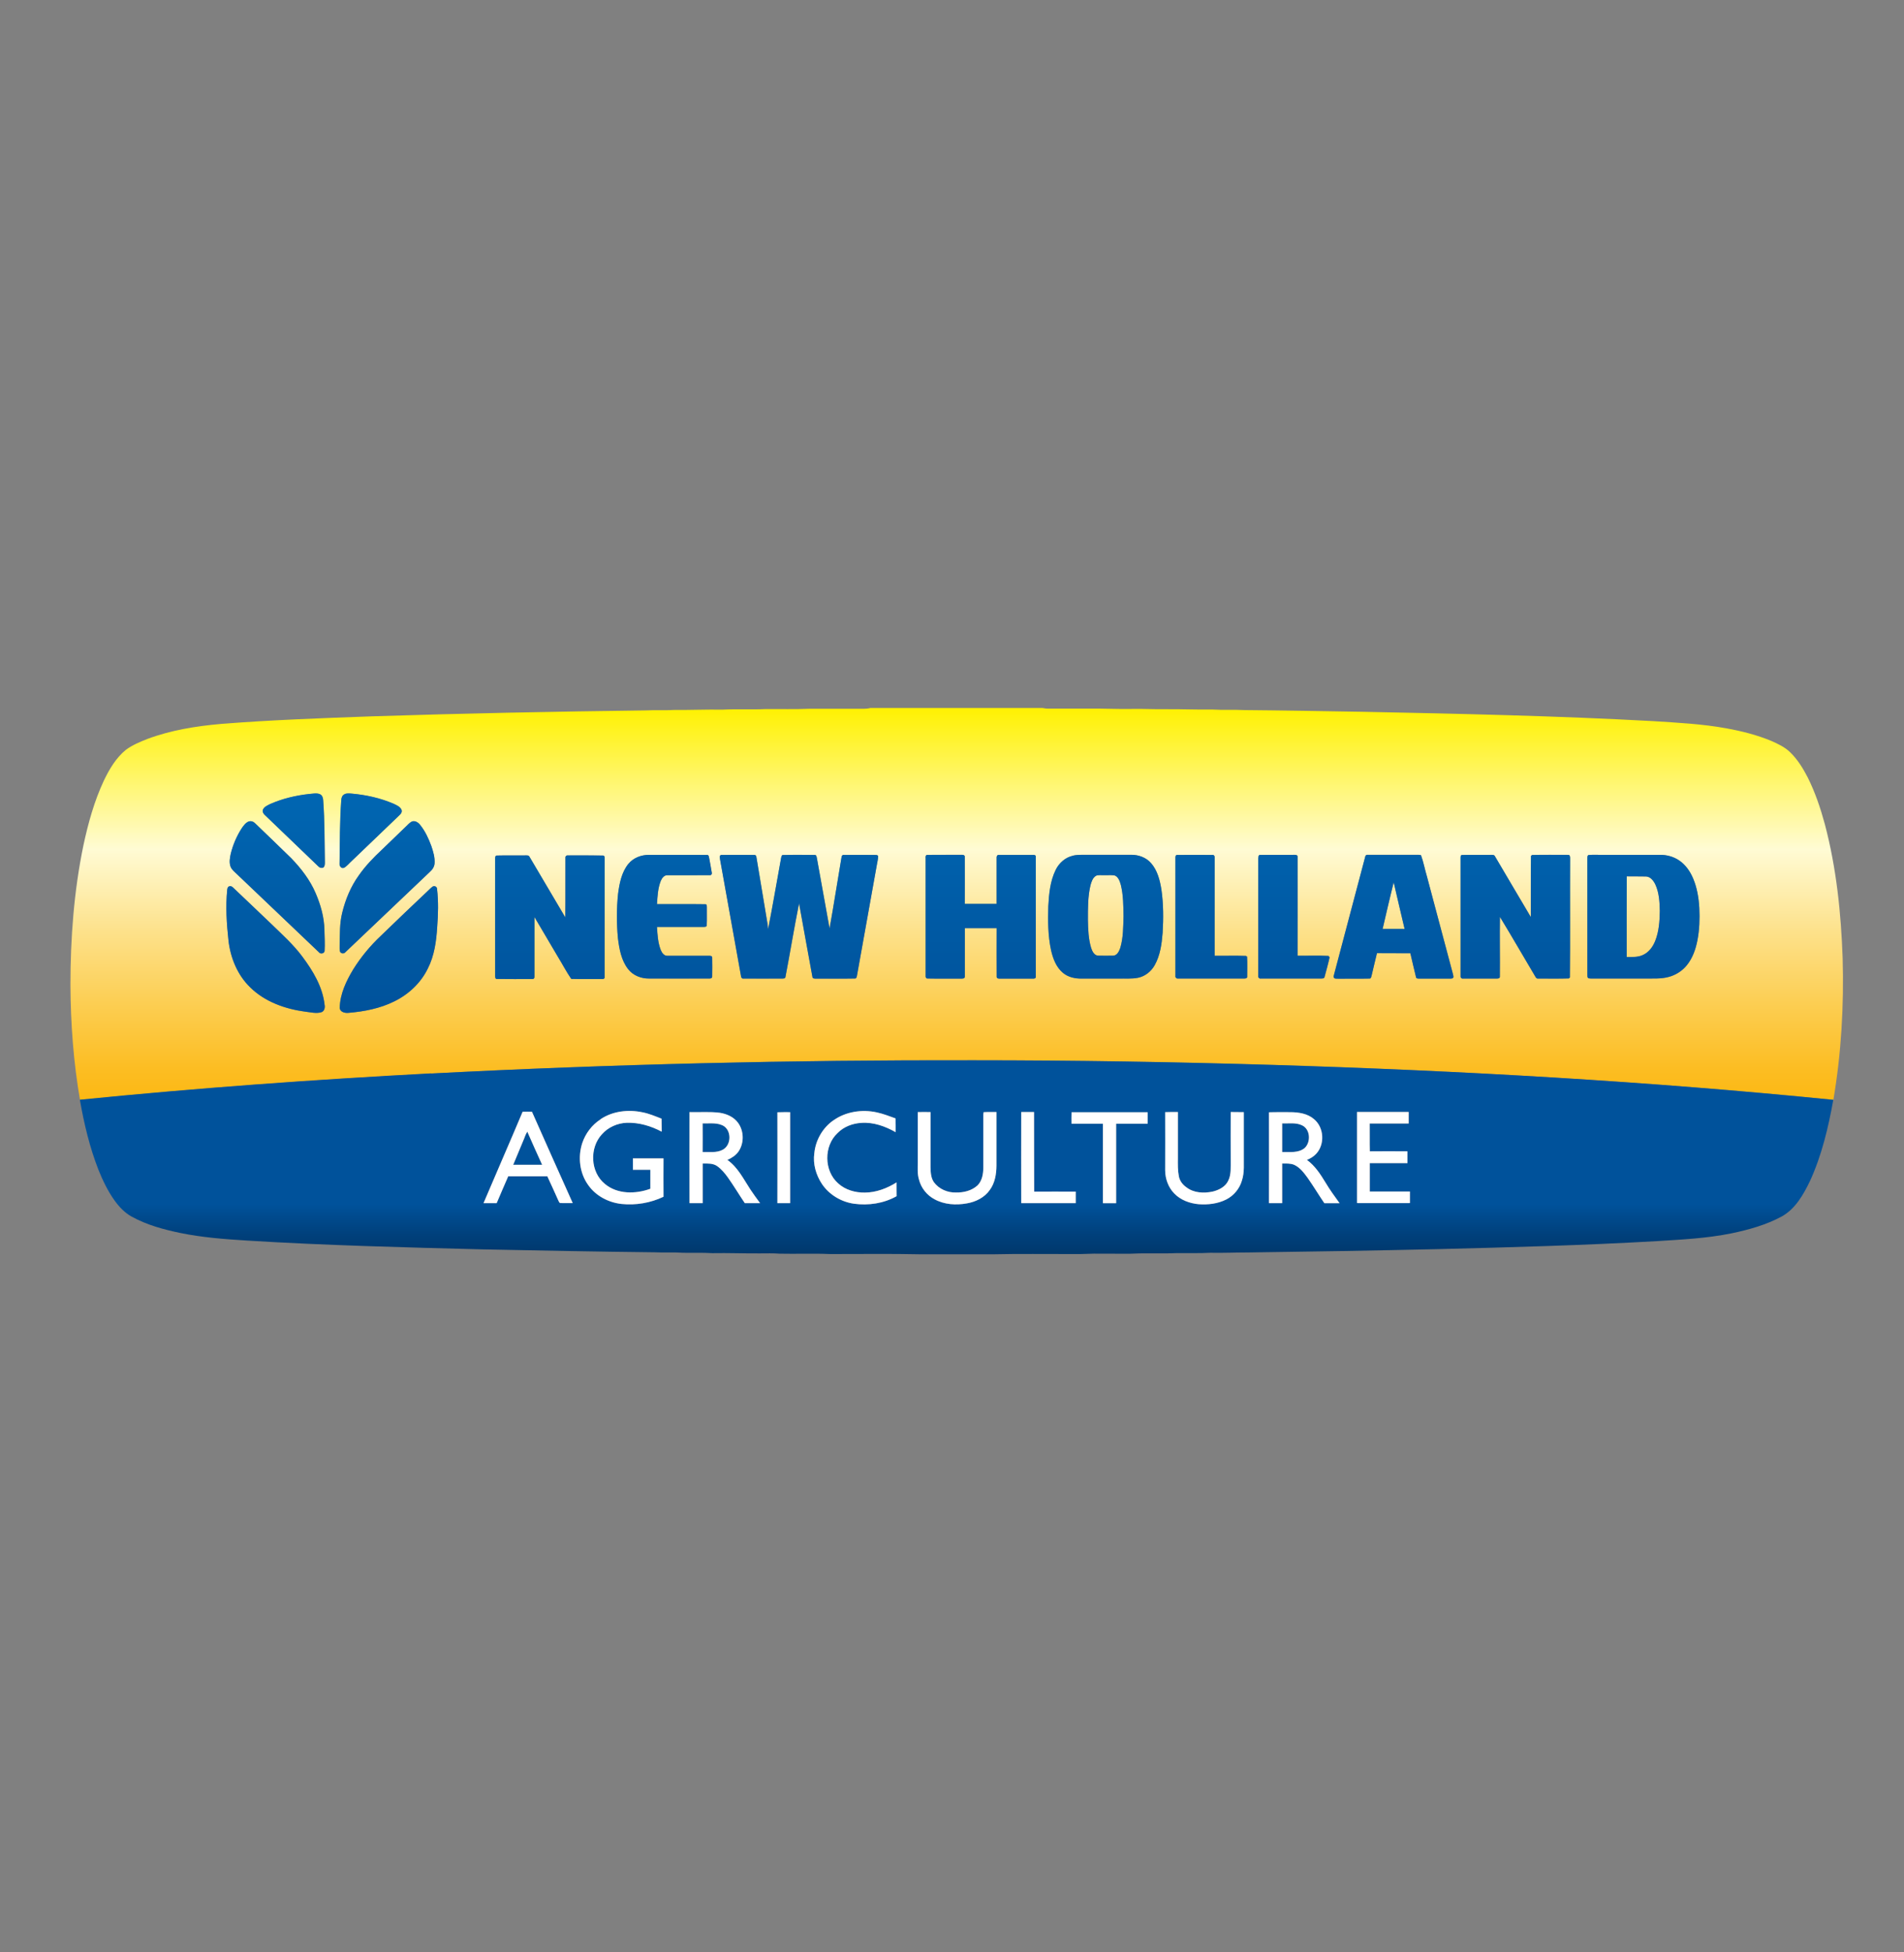 <?xml version="1.0" encoding="UTF-8"?>
<svg xmlns="http://www.w3.org/2000/svg" width="160" height="164" viewBox="0 0 160 164" fill="none">
  <rect x="0" y="0" width="160" height="164" fill="#808080" stroke="none"/>
  <g clip-path="url(#clip0_15060_6926)">
    <path fill-rule="evenodd" clip-rule="evenodd" d="M73.096 59.472H87.6C87.775 59.509 87.956 59.531 88.131 59.525C89.266 59.525 90.397 59.525 91.527 59.525C92.71 59.509 93.894 59.573 95.083 59.552C96.059 59.531 97.03 59.589 98.012 59.573C99.302 59.562 100.591 59.621 101.876 59.6C102.778 59.658 103.675 59.6 104.577 59.647C107.899 59.674 111.221 59.738 114.543 59.791C122.674 59.955 130.815 60.13 138.94 60.576C140.993 60.709 143.058 60.81 145.08 61.181C146.364 61.415 147.632 61.733 148.837 62.232C149.4 62.481 149.978 62.747 150.424 63.182C151.05 63.782 151.506 64.53 151.904 65.294C152.531 66.546 152.982 67.884 153.348 69.232C154.319 72.904 154.712 76.709 154.844 80.499C154.956 84.473 154.733 88.464 154.064 92.391C138.467 90.826 122.801 89.945 107.135 89.462C98.692 89.207 90.253 89.069 81.81 89.069C66.616 89.037 51.422 89.388 36.25 90.178C26.395 90.698 16.545 91.404 6.727 92.391L6.738 92.482C6.175 89.266 5.936 86.002 5.92 82.738C5.92 78.8 6.212 74.847 7.014 70.988C7.412 69.136 7.921 67.295 8.728 65.57C9.19 64.609 9.747 63.66 10.585 62.98C11.127 62.582 11.753 62.322 12.368 62.078C14.353 61.335 16.465 60.995 18.567 60.81C22.781 60.475 27.005 60.327 31.229 60.173C38.914 59.923 46.604 59.77 54.288 59.674C55.074 59.632 55.854 59.685 56.634 59.637C57.998 59.647 59.362 59.589 60.725 59.61C61.935 59.547 63.14 59.621 64.35 59.562C65.587 59.552 66.823 59.589 68.06 59.536C69.583 59.536 71.101 59.536 72.624 59.536C72.788 59.536 72.947 59.52 73.107 59.483L73.096 59.472ZM25.975 66.695C24.861 66.822 23.757 67.082 22.728 67.528C22.499 67.645 22.229 67.751 22.107 67.99C22.032 68.154 22.117 68.335 22.245 68.446C23.741 69.885 25.243 71.323 26.74 72.761C26.835 72.872 26.979 72.936 27.132 72.894C27.297 72.809 27.302 72.602 27.302 72.442C27.27 70.691 27.292 68.935 27.159 67.189C27.148 67.003 27.074 66.796 26.883 66.711C26.596 66.589 26.278 66.679 25.981 66.695H25.975ZM28.937 66.722C28.751 66.812 28.687 67.024 28.682 67.215C28.555 68.982 28.565 70.755 28.539 72.522C28.512 72.729 28.666 72.978 28.91 72.894C29.165 72.75 29.34 72.506 29.558 72.32C30.9 71.041 32.232 69.757 33.57 68.473C33.708 68.356 33.819 68.176 33.734 67.995C33.607 67.746 33.326 67.634 33.092 67.518C31.967 67.029 30.752 66.764 29.531 66.658C29.335 66.647 29.122 66.621 28.942 66.716L28.937 66.722ZM20.891 69.009C20.631 69.115 20.472 69.354 20.318 69.571C19.894 70.23 19.581 70.957 19.395 71.716C19.32 72.06 19.252 72.432 19.374 72.782C19.469 73.047 19.697 73.223 19.899 73.414C22.197 75.6 24.495 77.792 26.798 79.984C26.92 80.164 27.249 80.106 27.281 79.883C27.313 79.294 27.281 78.705 27.265 78.116C27.249 77.054 26.952 76.014 26.533 75.038C26.06 73.923 25.307 72.952 24.474 72.087C23.481 71.111 22.468 70.15 21.465 69.179C21.321 69.025 21.104 68.929 20.897 69.009H20.891ZM34.578 69.025C34.403 69.12 34.27 69.28 34.127 69.412C33.448 70.07 32.763 70.723 32.084 71.381C31.383 72.039 30.704 72.74 30.152 73.53C29.478 74.465 29.027 75.552 28.756 76.662C28.528 77.564 28.56 78.498 28.539 79.421C28.539 79.591 28.528 79.771 28.57 79.941C28.65 80.106 28.894 80.132 29.011 79.994C31.383 77.744 33.745 75.483 36.117 73.239C36.329 73.053 36.499 72.803 36.515 72.517C36.547 72.013 36.398 71.524 36.239 71.057C36.006 70.431 35.724 69.816 35.305 69.296C35.141 69.078 34.849 68.887 34.573 69.025H34.578ZM41.753 71.864C41.61 71.864 41.61 72.029 41.61 72.135C41.61 75.414 41.61 78.683 41.61 81.963C41.61 82.059 41.599 82.239 41.748 82.234C42.74 82.25 43.738 82.239 44.73 82.239C44.847 82.255 44.927 82.149 44.911 82.037C44.916 80.366 44.911 78.694 44.911 77.028C45.569 78.132 46.216 79.246 46.874 80.355C47.256 80.976 47.596 81.629 48.005 82.229C48.87 82.255 49.735 82.229 50.6 82.239C50.727 82.266 50.839 82.165 50.807 82.043C50.807 78.737 50.807 75.436 50.807 72.129C50.807 72.034 50.817 71.864 50.674 71.864C49.698 71.843 48.716 71.864 47.739 71.853C47.617 71.832 47.495 71.922 47.516 72.05C47.506 73.722 47.527 75.393 47.506 77.065C46.503 75.372 45.505 73.674 44.502 71.981C44.438 71.816 44.247 71.859 44.109 71.853C43.324 71.864 42.538 71.843 41.753 71.864ZM52.813 72.559C52.234 73.265 52.054 74.199 51.942 75.085C51.81 76.327 51.81 77.58 51.932 78.816C52.043 79.718 52.213 80.679 52.791 81.411C53.206 81.942 53.89 82.202 54.553 82.197C56.23 82.207 57.902 82.197 59.574 82.197C59.691 82.207 59.86 82.181 59.85 82.027C59.85 81.496 59.86 80.96 59.85 80.43C59.85 80.291 59.68 80.281 59.579 80.286C58.422 80.286 57.26 80.286 56.103 80.286C55.806 80.307 55.62 80.031 55.525 79.787C55.291 79.177 55.254 78.508 55.212 77.861C56.512 77.861 57.817 77.861 59.117 77.861C59.218 77.861 59.388 77.866 59.393 77.728C59.42 77.219 59.393 76.709 59.404 76.2C59.404 76.115 59.393 75.934 59.266 75.956C57.918 75.934 56.565 75.956 55.212 75.945C55.254 75.292 55.286 74.624 55.525 74.008C55.62 73.775 55.806 73.504 56.093 73.52C57.281 73.509 58.47 73.525 59.664 73.514C59.776 73.53 59.855 73.387 59.813 73.292C59.749 72.878 59.669 72.474 59.595 72.066C59.574 71.975 59.563 71.806 59.425 71.816C57.801 71.8 56.177 71.816 54.553 71.811C53.906 71.806 53.237 72.05 52.818 72.559H52.813ZM60.503 72.129C61.092 75.409 61.681 78.689 62.27 81.969C62.275 82.091 62.344 82.223 62.493 82.197C63.549 82.207 64.605 82.197 65.661 82.197C65.788 82.197 66.001 82.223 66.011 82.043C66.409 79.989 66.738 77.925 67.152 75.876C67.524 77.93 67.895 79.984 68.272 82.037C68.272 82.207 68.468 82.202 68.59 82.202C69.678 82.202 70.756 82.213 71.838 82.191C71.976 82.207 71.997 82.043 72.019 81.947C72.571 78.859 73.128 75.77 73.68 72.681C73.717 72.427 73.796 72.172 73.796 71.912C73.738 71.779 73.574 71.822 73.462 71.811C72.608 71.822 71.759 71.811 70.909 71.811C70.798 71.79 70.734 71.896 70.724 71.986C70.379 73.987 70.076 75.993 69.715 77.988C69.355 76.009 68.999 74.029 68.643 72.05C68.622 71.944 68.596 71.784 68.447 71.811C67.55 71.811 66.643 71.79 65.746 71.822C65.629 71.944 65.645 72.135 65.603 72.294C65.252 74.21 64.929 76.131 64.552 78.041C64.536 77.856 64.509 77.675 64.483 77.495C64.17 75.659 63.878 73.822 63.565 71.986C63.554 71.864 63.474 71.79 63.347 71.811C62.445 71.811 61.537 71.8 60.635 71.811C60.465 71.811 60.481 72.013 60.508 72.124L60.503 72.129ZM77.782 72.055C77.782 75.356 77.782 78.662 77.782 81.958C77.766 82.059 77.809 82.202 77.941 82.191C78.865 82.213 79.788 82.191 80.717 82.202C80.85 82.202 81.083 82.223 81.072 82.027C81.083 80.674 81.072 79.315 81.072 77.962C81.964 77.962 82.856 77.962 83.752 77.962C83.752 79.32 83.742 80.674 83.752 82.032C83.742 82.186 83.906 82.207 84.028 82.202C84.957 82.202 85.886 82.202 86.809 82.202C86.91 82.213 87.059 82.165 87.037 82.037C87.043 78.683 87.043 75.329 87.037 71.975C87.059 71.843 86.915 71.79 86.809 71.811C85.854 71.811 84.904 71.811 83.949 71.811C83.8 71.784 83.731 71.933 83.747 72.05C83.747 73.345 83.747 74.634 83.747 75.924H81.067C81.067 74.608 81.072 73.297 81.067 71.981C81.088 71.822 80.903 71.79 80.786 71.8C79.831 71.811 78.881 71.79 77.925 71.811C77.793 71.795 77.766 71.96 77.777 72.05L77.782 72.055ZM90.174 71.875C89.521 72.013 88.985 72.496 88.704 73.085C88.247 74.024 88.152 75.085 88.094 76.115C88.056 77.346 88.062 78.593 88.322 79.803C88.481 80.504 88.746 81.231 89.314 81.709C89.754 82.08 90.344 82.207 90.901 82.197H93.99C94.541 82.186 95.093 82.239 95.635 82.128C96.229 82.006 96.744 81.592 97.036 81.066C97.497 80.244 97.625 79.283 97.699 78.355C97.773 77.144 97.773 75.929 97.598 74.73C97.471 73.939 97.264 73.111 96.723 72.496C96.314 72.029 95.688 71.8 95.077 71.8C93.687 71.8 92.297 71.8 90.906 71.8C90.662 71.8 90.413 71.816 90.174 71.869V71.875ZM98.776 72.055C98.776 75.356 98.776 78.657 98.776 81.958C98.745 82.106 98.872 82.229 99.02 82.197C100.846 82.197 102.672 82.197 104.503 82.197C104.614 82.197 104.816 82.202 104.805 82.043C104.805 81.48 104.826 80.918 104.794 80.355C104.768 80.339 104.725 80.313 104.704 80.297C103.829 80.265 102.948 80.297 102.072 80.286C102.072 77.543 102.072 74.793 102.072 72.055C102.088 71.933 102.019 71.79 101.876 71.816C100.894 71.816 99.912 71.806 98.93 71.816C98.798 71.8 98.766 71.96 98.776 72.055ZM105.744 72.055C105.744 75.356 105.744 78.657 105.744 81.958C105.718 82.096 105.819 82.229 105.967 82.197C107.639 82.202 109.311 82.197 110.988 82.197C111.104 82.197 111.296 82.218 111.317 82.053C111.46 81.507 111.619 80.966 111.736 80.414C111.715 80.382 111.672 80.329 111.651 80.297C110.786 80.254 109.91 80.297 109.045 80.281C109.045 77.511 109.051 74.74 109.045 71.975C109.056 71.774 108.817 71.811 108.679 71.806C107.756 71.816 106.827 71.795 105.898 71.816C105.771 71.8 105.75 71.96 105.755 72.055H105.744ZM114.719 71.981C113.848 75.25 112.994 78.519 112.123 81.788C112.102 81.889 112.049 81.995 112.081 82.096C112.15 82.239 112.33 82.181 112.452 82.202C113.328 82.191 114.204 82.213 115.079 82.191C115.217 82.207 115.223 82.043 115.26 81.947C115.408 81.321 115.552 80.689 115.711 80.058C116.645 80.069 117.579 80.058 118.518 80.069C118.678 80.727 118.821 81.385 118.985 82.043C118.996 82.218 119.192 82.191 119.32 82.197C120.121 82.197 120.922 82.197 121.724 82.197C121.84 82.186 121.978 82.218 122.09 82.154C122.191 82.053 122.106 81.91 122.09 81.793C121.358 79.071 120.636 76.348 119.914 73.631C119.734 73.032 119.622 72.411 119.41 71.827C119.229 71.784 119.044 71.8 118.863 71.8C117.547 71.806 116.236 71.8 114.925 71.8C114.809 71.779 114.74 71.869 114.719 71.97V71.981ZM122.737 72.055V81.963C122.711 82.096 122.806 82.223 122.955 82.197C123.884 82.202 124.812 82.197 125.736 82.197C125.847 82.197 126.049 82.197 126.038 82.037C126.054 80.361 126.022 78.683 126.044 77.012C127.057 78.678 128.028 80.371 129.026 82.043C129.079 82.149 129.164 82.218 129.286 82.197C130.135 82.191 130.984 82.213 131.828 82.186C131.855 82.165 131.902 82.128 131.924 82.106C131.95 78.784 131.924 75.457 131.94 72.129C131.94 72.002 131.95 71.784 131.759 71.806C130.756 71.806 129.748 71.79 128.745 71.816C128.718 71.838 128.676 71.88 128.655 71.901C128.628 73.61 128.655 75.319 128.639 77.028C127.63 75.335 126.633 73.626 125.63 71.933C125.555 71.758 125.343 71.816 125.2 71.806C124.425 71.816 123.65 71.795 122.875 71.816C122.743 71.806 122.732 71.965 122.737 72.05V72.055ZM133.463 71.832C133.378 71.906 133.399 72.034 133.394 72.135C133.394 75.383 133.394 78.63 133.394 81.878C133.399 81.979 133.378 82.101 133.473 82.17C133.643 82.213 133.824 82.191 133.999 82.197H138.25C138.908 82.186 139.576 82.239 140.218 82.064C140.818 81.905 141.37 81.555 141.758 81.072C142.24 80.467 142.5 79.718 142.644 78.965C142.814 78.073 142.84 77.171 142.798 76.269C142.75 75.43 142.612 74.587 142.288 73.812C142.039 73.212 141.651 72.644 141.105 72.278C140.632 71.954 140.054 71.8 139.486 71.806C137.936 71.806 136.392 71.806 134.848 71.806C134.386 71.827 133.919 71.769 133.463 71.832ZM19.262 74.454C19.135 74.491 19.103 74.634 19.098 74.746C18.954 76.163 19.05 77.59 19.204 79.002C19.368 80.445 19.947 81.878 21.003 82.913C22.239 84.144 23.975 84.76 25.684 84.983C26.108 85.031 26.554 85.147 26.979 85.036C27.254 84.967 27.334 84.654 27.281 84.41C27.122 82.903 26.31 81.56 25.413 80.361C24.67 79.352 23.725 78.514 22.834 77.643C21.772 76.624 20.706 75.616 19.639 74.603C19.543 74.507 19.416 74.39 19.267 74.454H19.262ZM36.356 74.475C36.207 74.576 36.085 74.714 35.953 74.836C34.636 76.083 33.315 77.335 32.015 78.599C31.123 79.437 30.338 80.382 29.69 81.417C29.096 82.398 28.576 83.486 28.549 84.648C28.56 85.015 28.995 85.115 29.298 85.078C30.608 84.967 31.924 84.712 33.108 84.129C34.323 83.539 35.364 82.568 35.953 81.353C36.499 80.281 36.664 79.066 36.738 77.882C36.818 76.816 36.849 75.738 36.727 74.671C36.733 74.491 36.499 74.374 36.356 74.475ZM92.106 73.562C92.312 73.477 92.546 73.525 92.769 73.514C93.077 73.53 93.39 73.477 93.692 73.546C93.99 73.684 94.096 74.029 94.186 74.321C94.403 75.186 94.403 76.078 94.414 76.964C94.388 77.856 94.398 78.768 94.138 79.633C94.037 79.909 93.883 80.27 93.533 80.276C93.124 80.286 92.716 80.281 92.307 80.276C91.962 80.276 91.792 79.92 91.697 79.644C91.463 78.88 91.437 78.068 91.421 77.277C91.421 76.301 91.41 75.308 91.638 74.353C91.723 74.061 91.824 73.727 92.106 73.562ZM136.7 73.615C137.241 73.626 137.783 73.61 138.324 73.626C138.695 73.647 138.945 73.976 139.099 74.284C139.422 74.979 139.46 75.759 139.481 76.518C139.465 77.367 139.412 78.238 139.093 79.039C138.892 79.549 138.536 80.031 138.011 80.244C137.597 80.424 137.135 80.392 136.695 80.392C136.695 78.132 136.689 75.876 136.7 73.621V73.615ZM116.183 78.036C116.491 76.725 116.788 75.414 117.117 74.109C117.42 75.42 117.733 76.72 118.035 78.031C117.414 78.031 116.799 78.031 116.183 78.031V78.036Z" fill="url(#paint0_linear_15060_6926)"></path>
    <path fill-rule="evenodd" clip-rule="evenodd" d="M36.244 90.173C51.417 89.388 66.611 89.032 81.805 89.064C90.248 89.064 98.692 89.202 107.13 89.457C122.801 89.94 138.462 90.82 154.059 92.386C153.64 94.705 153.093 97.035 152.106 99.19C151.554 100.341 150.875 101.546 149.718 102.188C148.407 102.894 146.958 103.297 145.504 103.6C143.419 104.024 141.29 104.125 139.173 104.258C133.075 104.608 126.967 104.773 120.869 104.926C115.515 105.048 110.16 105.139 104.81 105.208C103.781 105.208 102.751 105.255 101.716 105.234C100.793 105.282 99.864 105.255 98.936 105.261C97.885 105.309 96.823 105.271 95.773 105.287C94.69 105.346 93.613 105.298 92.535 105.309C91.734 105.287 90.938 105.362 90.137 105.34C87.897 105.346 85.657 105.309 83.418 105.362C81.412 105.362 79.401 105.362 77.395 105.362C74.847 105.303 72.3 105.346 69.747 105.34C68.336 105.277 66.919 105.34 65.502 105.309C64.96 105.266 64.419 105.287 63.878 105.287C62.54 105.298 61.208 105.24 59.866 105.266C59.043 105.213 58.221 105.25 57.398 105.234C56.597 105.176 55.795 105.234 54.994 105.192C50.186 105.139 45.372 105.048 40.559 104.948C33.941 104.778 27.323 104.613 20.711 104.205C18.848 104.088 16.98 103.945 15.144 103.568C13.738 103.276 12.336 102.894 11.079 102.204C10.479 101.88 10.007 101.371 9.614 100.824C9.051 100.033 8.627 99.147 8.266 98.245C7.539 96.382 7.072 94.429 6.727 92.466L6.716 92.376C16.534 91.394 26.384 90.683 36.239 90.162L36.244 90.173ZM50.472 94.021C49.745 94.488 49.199 95.209 48.928 96.021C48.546 97.189 48.705 98.553 49.438 99.556C50.074 100.458 51.13 101.01 52.224 101.132C53.428 101.259 54.665 101.047 55.758 100.527C55.748 99.455 55.753 98.378 55.758 97.306C54.904 97.306 54.044 97.306 53.184 97.306C53.184 97.624 53.184 97.948 53.184 98.261C53.667 98.261 54.161 98.261 54.649 98.261C54.649 98.792 54.649 99.328 54.649 99.858C53.412 100.309 51.884 100.331 50.833 99.45C49.602 98.452 49.522 96.425 50.578 95.284C51.104 94.684 51.895 94.339 52.685 94.312C53.704 94.286 54.707 94.583 55.604 95.061C55.594 94.695 55.604 94.334 55.594 93.968C55.068 93.766 54.543 93.538 53.986 93.431C52.802 93.182 51.491 93.325 50.472 94.01V94.021ZM70.023 94.116C69.126 94.742 68.537 95.777 68.431 96.86C68.299 97.762 68.569 98.696 69.068 99.45C69.673 100.352 70.681 100.957 71.753 101.111C72.974 101.281 74.263 101.089 75.346 100.479C75.335 100.092 75.346 99.71 75.341 99.322C74.55 99.816 73.637 100.171 72.687 100.177C71.881 100.193 71.031 99.954 70.432 99.402C69.233 98.346 69.217 96.255 70.389 95.172C70.909 94.641 71.647 94.366 72.379 94.323C73.404 94.249 74.391 94.61 75.266 95.103C75.266 94.716 75.272 94.328 75.256 93.946C74.741 93.761 74.232 93.559 73.69 93.442C72.448 93.166 71.074 93.368 70.028 94.116H70.023ZM43.913 93.4C42.836 95.963 41.716 98.505 40.633 101.063H41.737C42.061 100.315 42.374 99.556 42.708 98.808C43.801 98.808 44.895 98.808 45.993 98.808C46.306 99.476 46.609 100.15 46.911 100.824C46.959 100.898 46.975 101.01 47.06 101.052C47.416 101.074 47.771 101.052 48.127 101.058C46.986 98.505 45.834 95.952 44.704 93.389C44.438 93.379 44.173 93.379 43.913 93.389V93.4ZM57.945 93.416C57.934 95.968 57.945 98.516 57.945 101.063H59.048C59.048 99.954 59.048 98.845 59.048 97.736C59.462 97.736 59.919 97.704 60.274 97.958C60.63 98.213 60.911 98.553 61.166 98.908C61.665 99.609 62.105 100.352 62.588 101.063H63.872C63.591 100.681 63.31 100.299 63.05 99.906C62.477 99.036 62.004 98.049 61.123 97.433C61.49 97.274 61.835 97.051 62.063 96.722C62.54 96.021 62.525 95.018 62.031 94.328C61.675 93.83 61.081 93.564 60.492 93.474C59.648 93.363 58.794 93.442 57.945 93.416ZM65.327 93.426C65.337 95.974 65.327 98.516 65.327 101.063C65.682 101.063 66.043 101.063 66.399 101.063C66.393 98.516 66.399 95.968 66.399 93.421C66.038 93.421 65.682 93.416 65.321 93.431L65.327 93.426ZM77.124 93.416C77.124 94.817 77.124 96.212 77.124 97.613C77.124 98.102 77.076 98.606 77.225 99.084C77.4 99.784 77.883 100.394 78.525 100.734C79.348 101.19 80.34 101.249 81.248 101.084C81.996 100.957 82.739 100.591 83.179 99.954C83.609 99.37 83.731 98.622 83.736 97.916C83.736 96.414 83.736 94.912 83.736 93.41C83.376 93.421 83.02 93.4 82.659 93.421C82.654 93.469 82.638 93.57 82.633 93.617C82.638 95.098 82.633 96.584 82.633 98.07C82.627 98.595 82.537 99.179 82.15 99.566C81.667 100.017 80.987 100.182 80.34 100.171C79.634 100.193 78.902 99.885 78.477 99.301C78.228 98.94 78.207 98.489 78.196 98.064C78.196 96.515 78.196 94.965 78.196 93.416C77.84 93.405 77.48 93.41 77.124 93.416ZM85.817 93.416C85.806 95.968 85.817 98.516 85.817 101.063H90.397V100.097C89.229 100.097 88.067 100.086 86.905 100.097C86.889 97.868 86.905 95.639 86.894 93.41C86.533 93.41 86.178 93.41 85.822 93.41L85.817 93.416ZM90.046 93.416C90.036 93.739 90.036 94.063 90.041 94.392H92.684V101.068H93.793C93.793 98.845 93.793 96.616 93.793 94.392C94.674 94.392 95.56 94.392 96.441 94.392C96.441 94.068 96.441 93.75 96.441 93.426C94.313 93.426 92.18 93.426 90.052 93.426L90.046 93.416ZM97.911 93.426C97.922 95.05 97.911 96.674 97.911 98.303C97.917 99.014 98.171 99.736 98.675 100.251C99.206 100.803 99.97 101.084 100.724 101.153C101.509 101.212 102.327 101.116 103.038 100.76C103.675 100.442 104.168 99.848 104.365 99.163C104.593 98.463 104.508 97.72 104.524 96.998C104.524 95.804 104.524 94.61 104.524 93.421C104.152 93.41 103.786 93.421 103.42 93.41C103.409 94.758 103.42 96.106 103.42 97.46C103.409 98.033 103.478 98.638 103.218 99.168C102.985 99.683 102.433 99.964 101.907 100.092C101.159 100.251 100.31 100.214 99.689 99.726C99.387 99.513 99.142 99.2 99.068 98.829C98.967 98.325 98.978 97.81 98.983 97.295V93.41C98.623 93.41 98.267 93.405 97.906 93.421L97.911 93.426ZM106.636 93.426C106.647 95.974 106.636 98.516 106.636 101.063H107.745V97.736C108.079 97.736 108.43 97.714 108.748 97.842C109.247 98.07 109.576 98.521 109.889 98.945C110.377 99.641 110.813 100.368 111.29 101.068C111.715 101.068 112.139 101.068 112.569 101.068C112.166 100.506 111.752 99.948 111.396 99.349C110.966 98.643 110.51 97.927 109.825 97.433C110.112 97.316 110.383 97.157 110.595 96.929C111.343 96.138 111.274 94.721 110.43 94.015C109.889 93.538 109.136 93.426 108.435 93.421C107.835 93.426 107.236 93.41 106.636 93.431V93.426ZM114.034 93.416C114.034 95.963 114.034 98.516 114.034 101.058C115.515 101.068 117 101.058 118.481 101.058V100.086C117.356 100.086 116.231 100.086 115.106 100.086C115.106 99.29 115.106 98.5 115.106 97.704H118.274C118.274 97.375 118.274 97.046 118.274 96.711C117.223 96.701 116.167 96.701 115.111 96.711C115.09 95.931 115.111 95.156 115.101 94.376H118.375C118.375 94.052 118.375 93.729 118.375 93.405C116.926 93.405 115.477 93.405 114.034 93.405V93.416ZM59.043 94.366C59.659 94.387 60.338 94.259 60.879 94.626C61.49 95.098 61.426 96.218 60.725 96.584C60.205 96.855 59.606 96.754 59.043 96.77C59.054 95.968 59.043 95.167 59.043 94.366ZM107.745 94.366C108.297 94.387 108.891 94.275 109.412 94.525C110.117 94.849 110.17 95.931 109.64 96.43C109.109 96.876 108.382 96.754 107.745 96.77V94.366ZM44.078 95.549C44.141 95.379 44.215 95.215 44.311 95.055C44.714 95.99 45.139 96.918 45.558 97.842C44.746 97.842 43.934 97.842 43.127 97.842C43.441 97.077 43.764 96.313 44.083 95.549H44.078Z" fill="url(#paint1_linear_15060_6926)"></path>
    <path fill-rule="evenodd" clip-rule="evenodd" d="M36.356 74.475C36.499 74.369 36.733 74.491 36.727 74.671C36.849 75.738 36.823 76.816 36.738 77.882C36.664 79.071 36.499 80.281 35.953 81.353C35.364 82.568 34.329 83.539 33.108 84.129C31.925 84.712 30.603 84.967 29.298 85.078C28.995 85.116 28.56 85.015 28.549 84.649C28.576 83.486 29.096 82.398 29.69 81.417C30.338 80.382 31.123 79.432 32.015 78.599C33.315 77.336 34.631 76.083 35.953 74.836C36.085 74.714 36.207 74.576 36.356 74.475ZM19.262 74.454C19.411 74.39 19.538 74.507 19.634 74.603C20.7 75.616 21.767 76.624 22.828 77.643C23.725 78.514 24.665 79.358 25.408 80.361C26.299 81.555 27.111 82.903 27.276 84.41C27.329 84.654 27.249 84.967 26.973 85.036C26.549 85.147 26.103 85.031 25.678 84.983C23.97 84.76 22.234 84.15 20.998 82.913C19.942 81.878 19.363 80.451 19.199 79.002C19.045 77.59 18.949 76.163 19.092 74.746C19.103 74.634 19.135 74.491 19.257 74.454H19.262ZM136.7 73.615C136.684 75.871 136.7 78.132 136.695 80.387C137.135 80.387 137.597 80.414 138.011 80.239C138.536 80.026 138.892 79.543 139.094 79.034C139.412 78.232 139.47 77.362 139.481 76.513C139.465 75.759 139.423 74.974 139.099 74.279C138.945 73.971 138.696 73.642 138.324 73.621C137.783 73.605 137.241 73.621 136.7 73.61V73.615ZM133.463 71.832C133.919 71.769 134.386 71.827 134.848 71.806C136.392 71.806 137.937 71.806 139.486 71.806C140.054 71.806 140.633 71.954 141.105 72.278C141.651 72.644 142.039 73.212 142.288 73.812C142.612 74.587 142.75 75.43 142.798 76.269C142.84 77.171 142.814 78.079 142.644 78.965C142.501 79.713 142.246 80.467 141.758 81.072C141.37 81.555 140.818 81.91 140.219 82.064C139.576 82.239 138.908 82.186 138.25 82.197H133.999C133.818 82.197 133.643 82.213 133.473 82.17C133.378 82.096 133.399 81.979 133.394 81.878C133.394 78.63 133.394 75.383 133.394 72.135C133.399 72.034 133.378 71.906 133.463 71.832ZM122.737 72.055C122.737 71.965 122.748 71.806 122.875 71.822C123.65 71.795 124.425 71.822 125.2 71.811C125.343 71.822 125.555 71.763 125.63 71.938C126.633 73.631 127.63 75.34 128.639 77.033C128.649 75.324 128.623 73.615 128.655 71.906C128.676 71.885 128.724 71.843 128.745 71.822C129.748 71.8 130.756 71.811 131.759 71.811C131.945 71.79 131.94 72.007 131.94 72.135C131.924 75.457 131.956 78.79 131.924 82.112C131.903 82.133 131.855 82.17 131.828 82.191C130.979 82.218 130.135 82.197 129.286 82.202C129.164 82.229 129.079 82.154 129.026 82.048C128.029 80.371 127.057 78.678 126.044 77.017C126.017 78.689 126.054 80.366 126.038 82.043C126.044 82.202 125.847 82.207 125.736 82.202C124.812 82.202 123.884 82.202 122.955 82.202C122.812 82.229 122.716 82.101 122.737 81.969V72.06V72.055ZM116.183 78.036C116.799 78.025 117.42 78.036 118.035 78.036C117.728 76.725 117.415 75.425 117.117 74.114C116.788 75.414 116.491 76.731 116.183 78.041V78.036ZM114.719 71.981C114.74 71.88 114.804 71.79 114.926 71.811C116.236 71.806 117.547 71.811 118.863 71.811C119.044 71.811 119.23 71.8 119.41 71.838C119.622 72.421 119.734 73.042 119.914 73.642C120.636 76.359 121.358 79.082 122.09 81.804C122.101 81.921 122.191 82.059 122.09 82.165C121.979 82.229 121.841 82.197 121.724 82.207C120.922 82.207 120.121 82.207 119.32 82.207C119.192 82.207 118.991 82.229 118.985 82.053C118.821 81.395 118.672 80.737 118.518 80.079C117.584 80.069 116.645 80.079 115.711 80.069C115.552 80.695 115.414 81.326 115.26 81.958C115.228 82.048 115.217 82.213 115.08 82.202C114.204 82.223 113.328 82.202 112.453 82.213C112.331 82.197 112.145 82.25 112.081 82.106C112.049 82 112.108 81.9 112.124 81.799C112.994 78.53 113.848 75.26 114.719 71.991V71.981ZM105.745 72.055C105.745 71.96 105.76 71.8 105.888 71.816C106.817 71.795 107.745 71.816 108.669 71.806C108.807 71.806 109.045 71.779 109.035 71.975C109.045 74.746 109.035 77.511 109.035 80.281C109.905 80.291 110.776 80.254 111.641 80.297C111.662 80.329 111.704 80.387 111.726 80.414C111.609 80.966 111.45 81.507 111.306 82.053C111.285 82.213 111.099 82.191 110.977 82.197C109.306 82.197 107.634 82.197 105.957 82.197C105.808 82.229 105.707 82.096 105.734 81.958C105.734 78.657 105.734 75.356 105.734 72.055H105.745ZM98.776 72.055C98.766 71.96 98.798 71.8 98.93 71.816C99.912 71.806 100.894 71.816 101.876 71.816C102.019 71.79 102.093 71.933 102.072 72.055C102.072 74.799 102.072 77.543 102.072 80.286C102.948 80.297 103.829 80.265 104.704 80.297C104.726 80.313 104.768 80.345 104.795 80.355C104.826 80.918 104.805 81.48 104.805 82.043C104.811 82.202 104.614 82.202 104.503 82.197C102.677 82.197 100.852 82.197 99.021 82.197C98.872 82.223 98.745 82.106 98.776 81.958C98.776 78.657 98.776 75.356 98.776 72.055ZM92.106 73.562C91.819 73.727 91.724 74.061 91.639 74.353C91.41 75.308 91.421 76.301 91.421 77.277C91.437 78.073 91.463 78.88 91.697 79.644C91.793 79.92 91.962 80.281 92.307 80.276C92.716 80.281 93.125 80.286 93.533 80.276C93.878 80.265 94.037 79.909 94.138 79.633C94.398 78.768 94.388 77.856 94.414 76.964C94.398 76.078 94.398 75.181 94.186 74.321C94.101 74.029 93.995 73.684 93.692 73.546C93.39 73.477 93.077 73.531 92.769 73.514C92.546 73.525 92.313 73.477 92.106 73.562ZM90.174 71.875C90.413 71.822 90.662 71.806 90.906 71.806C92.297 71.806 93.687 71.806 95.078 71.806C95.688 71.806 96.319 72.034 96.723 72.501C97.269 73.117 97.471 73.944 97.598 74.735C97.768 75.934 97.773 77.15 97.699 78.36C97.625 79.288 97.498 80.244 97.036 81.072C96.744 81.597 96.234 82.011 95.635 82.133C95.094 82.239 94.541 82.186 93.99 82.202H90.901C90.338 82.213 89.749 82.085 89.314 81.714C88.746 81.236 88.481 80.509 88.322 79.809C88.062 78.599 88.056 77.352 88.094 76.12C88.147 75.091 88.248 74.029 88.704 73.09C88.985 72.501 89.521 72.018 90.174 71.88V71.875ZM77.782 72.055C77.772 71.96 77.803 71.8 77.931 71.816C78.886 71.8 79.836 71.816 80.791 71.806C80.913 71.795 81.094 71.822 81.073 71.986C81.083 73.302 81.073 74.613 81.073 75.929H83.752C83.752 74.64 83.752 73.345 83.752 72.055C83.737 71.933 83.806 71.79 83.954 71.816C84.909 71.816 85.859 71.816 86.815 71.816C86.921 71.795 87.064 71.848 87.043 71.981C87.048 75.335 87.048 78.689 87.043 82.043C87.064 82.17 86.915 82.218 86.815 82.207C85.886 82.207 84.957 82.207 84.034 82.207C83.912 82.218 83.747 82.191 83.758 82.037C83.742 80.679 83.758 79.326 83.758 77.967C82.861 77.967 81.969 77.967 81.078 77.967C81.078 79.32 81.083 80.679 81.078 82.032C81.088 82.229 80.85 82.202 80.722 82.207C79.793 82.197 78.87 82.218 77.947 82.197C77.819 82.207 77.772 82.064 77.787 81.963C77.787 78.662 77.787 75.361 77.787 72.06L77.782 72.055ZM60.503 72.129C60.476 72.018 60.46 71.811 60.63 71.816C61.532 71.806 62.44 71.816 63.342 71.816C63.469 71.795 63.549 71.869 63.559 71.991C63.873 73.828 64.17 75.664 64.478 77.5C64.509 77.68 64.531 77.861 64.547 78.047C64.923 76.136 65.247 74.215 65.597 72.299C65.64 72.14 65.624 71.949 65.741 71.827C66.638 71.795 67.545 71.822 68.442 71.816C68.585 71.79 68.612 71.949 68.638 72.055C68.994 74.035 69.355 76.014 69.71 77.994C70.071 75.998 70.374 73.992 70.719 71.991C70.729 71.901 70.793 71.795 70.904 71.816C71.753 71.806 72.603 71.816 73.457 71.816C73.568 71.827 73.733 71.79 73.791 71.917C73.791 72.177 73.712 72.432 73.675 72.687C73.123 75.775 72.565 78.864 72.013 81.953C71.992 82.053 71.971 82.213 71.833 82.197C70.75 82.218 69.673 82.197 68.585 82.207C68.463 82.207 68.272 82.218 68.267 82.043C67.885 79.989 67.519 77.935 67.147 75.882C66.733 77.93 66.399 79.994 66.006 82.048C65.995 82.229 65.783 82.197 65.656 82.202C64.6 82.202 63.544 82.207 62.487 82.202C62.339 82.229 62.27 82.096 62.265 81.974C61.675 78.694 61.092 75.414 60.497 72.135L60.503 72.129ZM52.813 72.559C53.227 72.05 53.895 71.8 54.548 71.811C56.172 71.816 57.796 71.8 59.42 71.816C59.553 71.806 59.569 71.975 59.59 72.066C59.664 72.474 59.744 72.883 59.807 73.292C59.85 73.387 59.77 73.531 59.659 73.514C58.47 73.525 57.276 73.514 56.087 73.52C55.795 73.504 55.615 73.775 55.519 74.008C55.275 74.624 55.249 75.292 55.206 75.945C56.56 75.956 57.913 75.934 59.261 75.956C59.394 75.934 59.399 76.115 59.399 76.2C59.388 76.709 59.415 77.219 59.388 77.728C59.388 77.866 59.208 77.861 59.112 77.861C57.812 77.861 56.507 77.861 55.206 77.861C55.243 78.508 55.281 79.177 55.519 79.787C55.615 80.026 55.801 80.308 56.098 80.286C57.255 80.291 58.417 80.286 59.574 80.286C59.675 80.286 59.85 80.286 59.845 80.43C59.861 80.966 59.855 81.496 59.845 82.027C59.855 82.181 59.685 82.207 59.569 82.197C57.897 82.197 56.225 82.197 54.548 82.197C53.885 82.207 53.2 81.947 52.786 81.411C52.208 80.679 52.038 79.718 51.927 78.816C51.81 77.574 51.81 76.322 51.937 75.085C52.054 74.199 52.234 73.27 52.808 72.559H52.813ZM41.753 71.864C42.539 71.843 43.324 71.864 44.109 71.853C44.247 71.859 44.438 71.816 44.502 71.981C45.505 73.674 46.503 75.372 47.506 77.065C47.527 75.393 47.506 73.722 47.517 72.05C47.501 71.922 47.617 71.832 47.739 71.853C48.716 71.853 49.698 71.843 50.674 71.864C50.818 71.864 50.807 72.034 50.807 72.129C50.807 75.436 50.807 78.737 50.807 82.043C50.839 82.17 50.727 82.266 50.6 82.239C49.735 82.234 48.87 82.255 48.005 82.229C47.591 81.629 47.257 80.976 46.874 80.355C46.216 79.246 45.569 78.132 44.911 77.028C44.911 78.7 44.911 80.371 44.911 82.037C44.927 82.149 44.847 82.255 44.73 82.239C43.738 82.239 42.74 82.25 41.748 82.234C41.605 82.234 41.615 82.059 41.61 81.963C41.61 78.689 41.61 75.414 41.61 72.135C41.61 72.029 41.61 71.864 41.753 71.864ZM34.578 69.025C34.854 68.887 35.146 69.083 35.31 69.296C35.73 69.816 36.016 70.436 36.245 71.057C36.404 71.524 36.552 72.018 36.52 72.517C36.505 72.803 36.335 73.053 36.123 73.239C33.75 75.489 31.389 77.749 29.016 79.994C28.9 80.132 28.656 80.106 28.576 79.941C28.528 79.772 28.544 79.591 28.544 79.421C28.565 78.498 28.534 77.564 28.762 76.662C29.032 75.547 29.483 74.459 30.157 73.531C30.709 72.734 31.383 72.039 32.089 71.381C32.769 70.723 33.453 70.07 34.132 69.412C34.276 69.274 34.408 69.12 34.583 69.025H34.578ZM20.892 69.009C21.098 68.929 21.316 69.025 21.459 69.179C22.462 70.15 23.471 71.111 24.468 72.087C25.302 72.952 26.055 73.923 26.527 75.038C26.947 76.014 27.239 77.054 27.26 78.116C27.276 78.705 27.308 79.294 27.276 79.883C27.244 80.106 26.92 80.164 26.793 79.984C24.495 77.797 22.197 75.606 19.894 73.414C19.697 73.223 19.464 73.047 19.368 72.782C19.246 72.437 19.315 72.066 19.39 71.716C19.575 70.957 19.889 70.224 20.313 69.572C20.467 69.354 20.631 69.115 20.886 69.009H20.892ZM28.937 66.722C29.117 66.621 29.329 66.647 29.526 66.663C30.747 66.769 31.962 67.035 33.087 67.523C33.326 67.64 33.602 67.746 33.729 68.001C33.814 68.181 33.703 68.362 33.565 68.478C32.227 69.763 30.895 71.041 29.552 72.326C29.34 72.517 29.16 72.756 28.905 72.899C28.666 72.984 28.507 72.74 28.534 72.528C28.56 70.755 28.544 68.988 28.677 67.221C28.687 67.029 28.746 66.817 28.931 66.727L28.937 66.722ZM25.976 66.695C26.273 66.679 26.591 66.589 26.878 66.711C27.064 66.791 27.143 66.998 27.154 67.189C27.286 68.94 27.27 70.691 27.297 72.442C27.297 72.602 27.297 72.809 27.127 72.894C26.973 72.936 26.835 72.872 26.734 72.761C25.238 71.323 23.736 69.89 22.239 68.446C22.112 68.335 22.027 68.154 22.102 67.99C22.224 67.746 22.494 67.645 22.722 67.528C23.752 67.077 24.856 66.817 25.97 66.695H25.976Z" fill="url(#paint2_linear_15060_6926)"></path>
    <path fill-rule="evenodd" clip-rule="evenodd" d="M50.472 94.021C49.745 94.488 49.199 95.21 48.928 96.021C48.546 97.189 48.705 98.553 49.437 99.556C50.074 100.458 51.13 101.01 52.224 101.132C53.428 101.259 54.665 101.047 55.758 100.527C55.747 99.455 55.753 98.378 55.758 97.306C54.904 97.306 54.044 97.306 53.184 97.306C53.184 97.624 53.184 97.948 53.184 98.261C53.667 98.261 54.161 98.261 54.649 98.261C54.649 98.792 54.649 99.328 54.649 99.858C53.412 100.309 51.884 100.331 50.833 99.45C49.602 98.452 49.522 96.425 50.578 95.284C51.104 94.684 51.895 94.339 52.685 94.313C53.704 94.286 54.707 94.583 55.604 95.061C55.593 94.695 55.604 94.334 55.593 93.968C55.068 93.766 54.543 93.538 53.986 93.432C52.802 93.182 51.491 93.326 50.472 94.01V94.021ZM70.023 94.116C69.126 94.743 68.537 95.777 68.431 96.86C68.298 97.762 68.569 98.696 69.068 99.45C69.673 100.352 70.681 100.957 71.753 101.111C72.974 101.281 74.263 101.09 75.346 100.479C75.335 100.092 75.346 99.71 75.341 99.322C74.55 99.816 73.637 100.171 72.687 100.177C71.88 100.193 71.031 99.954 70.432 99.402C69.232 98.346 69.216 96.255 70.389 95.172C70.909 94.642 71.647 94.366 72.379 94.323C73.404 94.249 74.391 94.61 75.266 95.103C75.266 94.716 75.272 94.329 75.256 93.946C74.741 93.761 74.231 93.559 73.69 93.442C72.448 93.166 71.074 93.368 70.028 94.116H70.023ZM43.913 93.4C42.836 95.963 41.716 98.505 40.633 101.063H41.737C42.061 100.315 42.374 99.556 42.708 98.808C43.801 98.808 44.895 98.808 45.993 98.808C46.306 99.476 46.609 100.15 46.911 100.824C46.959 100.899 46.975 101.01 47.06 101.052C47.415 101.074 47.771 101.052 48.127 101.058C46.986 98.505 45.834 95.952 44.704 93.389C44.438 93.379 44.173 93.379 43.913 93.389V93.4ZM57.944 93.416C57.934 95.968 57.944 98.516 57.944 101.063H59.048C59.048 99.954 59.048 98.845 59.048 97.736C59.462 97.736 59.919 97.704 60.274 97.959C60.63 98.213 60.911 98.553 61.166 98.908C61.665 99.609 62.105 100.352 62.588 101.063H63.872C63.591 100.681 63.31 100.299 63.05 99.906C62.477 99.036 62.004 98.049 61.123 97.433C61.489 97.274 61.834 97.051 62.063 96.722C62.54 96.021 62.524 95.018 62.031 94.329C61.675 93.83 61.081 93.564 60.492 93.474C59.648 93.363 58.794 93.442 57.944 93.416ZM65.326 93.426C65.337 95.974 65.326 98.516 65.326 101.063C65.682 101.063 66.043 101.063 66.398 101.063C66.393 98.516 66.398 95.968 66.398 93.421C66.038 93.421 65.682 93.416 65.321 93.432L65.326 93.426ZM77.124 93.416C77.124 94.817 77.124 96.213 77.124 97.614C77.124 98.102 77.076 98.606 77.225 99.084C77.4 99.784 77.883 100.394 78.525 100.734C79.347 101.19 80.34 101.249 81.247 101.084C81.996 100.957 82.739 100.591 83.179 99.954C83.609 99.37 83.731 98.622 83.736 97.916C83.736 96.414 83.736 94.912 83.736 93.41C83.375 93.421 83.02 93.4 82.659 93.421C82.654 93.469 82.638 93.57 82.632 93.617C82.638 95.098 82.632 96.584 82.632 98.07C82.627 98.595 82.537 99.179 82.15 99.567C81.667 100.018 80.987 100.182 80.34 100.171C79.634 100.193 78.902 99.885 78.477 99.301C78.228 98.94 78.206 98.489 78.196 98.065C78.196 96.515 78.196 94.965 78.196 93.416C77.84 93.405 77.479 93.41 77.124 93.416ZM85.817 93.416C85.806 95.968 85.817 98.516 85.817 101.063H90.397V100.097C89.229 100.097 88.067 100.087 86.905 100.097C86.889 97.868 86.905 95.639 86.894 93.41C86.533 93.41 86.177 93.41 85.822 93.41L85.817 93.416ZM90.046 93.416C90.036 93.739 90.036 94.063 90.041 94.392H92.684V101.068H93.793C93.793 98.845 93.793 96.616 93.793 94.392C94.674 94.392 95.56 94.392 96.441 94.392C96.441 94.069 96.441 93.75 96.441 93.426C94.313 93.426 92.18 93.426 90.052 93.426L90.046 93.416ZM97.911 93.426C97.922 95.05 97.911 96.674 97.911 98.303C97.916 99.015 98.171 99.736 98.675 100.251C99.206 100.803 99.97 101.084 100.724 101.153C101.509 101.212 102.327 101.116 103.038 100.761C103.675 100.442 104.168 99.848 104.364 99.163C104.593 98.463 104.508 97.72 104.524 96.998C104.524 95.804 104.524 94.61 104.524 93.421C104.152 93.41 103.786 93.421 103.42 93.41C103.409 94.758 103.42 96.106 103.42 97.46C103.409 98.033 103.478 98.638 103.218 99.168C102.985 99.683 102.433 99.965 101.907 100.092C101.159 100.251 100.31 100.214 99.689 99.726C99.386 99.513 99.142 99.2 99.068 98.829C98.967 98.325 98.978 97.81 98.983 97.295V93.41C98.622 93.41 98.267 93.405 97.906 93.421L97.911 93.426ZM106.636 93.426C106.646 95.974 106.636 98.516 106.636 101.063H107.745V97.736C108.079 97.736 108.43 97.714 108.748 97.842C109.247 98.07 109.576 98.521 109.889 98.946C110.377 99.641 110.812 100.368 111.29 101.068C111.715 101.068 112.139 101.068 112.569 101.068C112.166 100.506 111.752 99.949 111.396 99.349C110.966 98.643 110.51 97.927 109.825 97.433C110.112 97.316 110.383 97.157 110.595 96.929C111.343 96.138 111.274 94.721 110.43 94.015C109.889 93.538 109.135 93.426 108.435 93.421C107.835 93.426 107.236 93.41 106.636 93.432V93.426ZM114.034 93.416C114.034 95.963 114.034 98.516 114.034 101.058C115.514 101.068 117 101.058 118.481 101.058V100.087C117.356 100.087 116.231 100.087 115.106 100.087C115.106 99.29 115.106 98.5 115.106 97.704H118.274C118.274 97.375 118.274 97.046 118.274 96.711C117.223 96.701 116.167 96.701 115.111 96.711C115.09 95.931 115.111 95.156 115.1 94.376H118.375C118.375 94.053 118.375 93.729 118.375 93.405C116.926 93.405 115.477 93.405 114.034 93.405V93.416ZM59.043 94.366C59.659 94.387 60.338 94.26 60.879 94.626C61.489 95.098 61.426 96.218 60.725 96.584C60.205 96.855 59.605 96.754 59.043 96.77C59.054 95.968 59.043 95.167 59.043 94.366ZM107.745 94.366C108.297 94.387 108.891 94.275 109.411 94.525C110.117 94.849 110.17 95.931 109.64 96.43C109.109 96.876 108.382 96.754 107.745 96.77V94.366ZM44.077 95.549C44.141 95.379 44.215 95.215 44.311 95.056C44.714 95.99 45.139 96.918 45.558 97.842C44.746 97.842 43.934 97.842 43.127 97.842C43.441 97.078 43.764 96.313 44.083 95.549H44.077Z" fill="white"></path>
  </g>
  <defs>
    <linearGradient id="paint0_linear_15060_6926" x1="80.393" y1="92.471" x2="80.393" y2="59.472" gradientUnits="userSpaceOnUse">
      <stop stop-color="#FCB813"></stop>
      <stop offset="0.08" stop-color="#FCBD22"></stop>
      <stop offset="0.22" stop-color="#FCCB4A"></stop>
      <stop offset="0.43" stop-color="#FDE18A"></stop>
      <stop offset="0.64" stop-color="#FFFBD4"></stop>
      <stop offset="1" stop-color="#FFF100"></stop>
    </linearGradient>
    <linearGradient id="paint1_linear_15060_6926" x1="80.388" y1="105.367" x2="80.388" y2="89.064" gradientUnits="userSpaceOnUse">
      <stop stop-color="#00386C"></stop>
      <stop offset="0.1" stop-color="#00407B"></stop>
      <stop offset="0.26" stop-color="#00529B"></stop>
      <stop offset="1" stop-color="#00529B"></stop>
    </linearGradient>
    <linearGradient id="paint2_linear_15060_6926" x1="80.919" y1="66.647" x2="80.919" y2="85.084" gradientUnits="userSpaceOnUse">
      <stop stop-color="#0066B2"></stop>
      <stop offset="1" stop-color="#00529B"></stop>
    </linearGradient>
    <clipPath id="clip0_15060_6926">
      <rect width="160" height="164" fill="white"></rect>
    </clipPath>
  </defs>
</svg>
